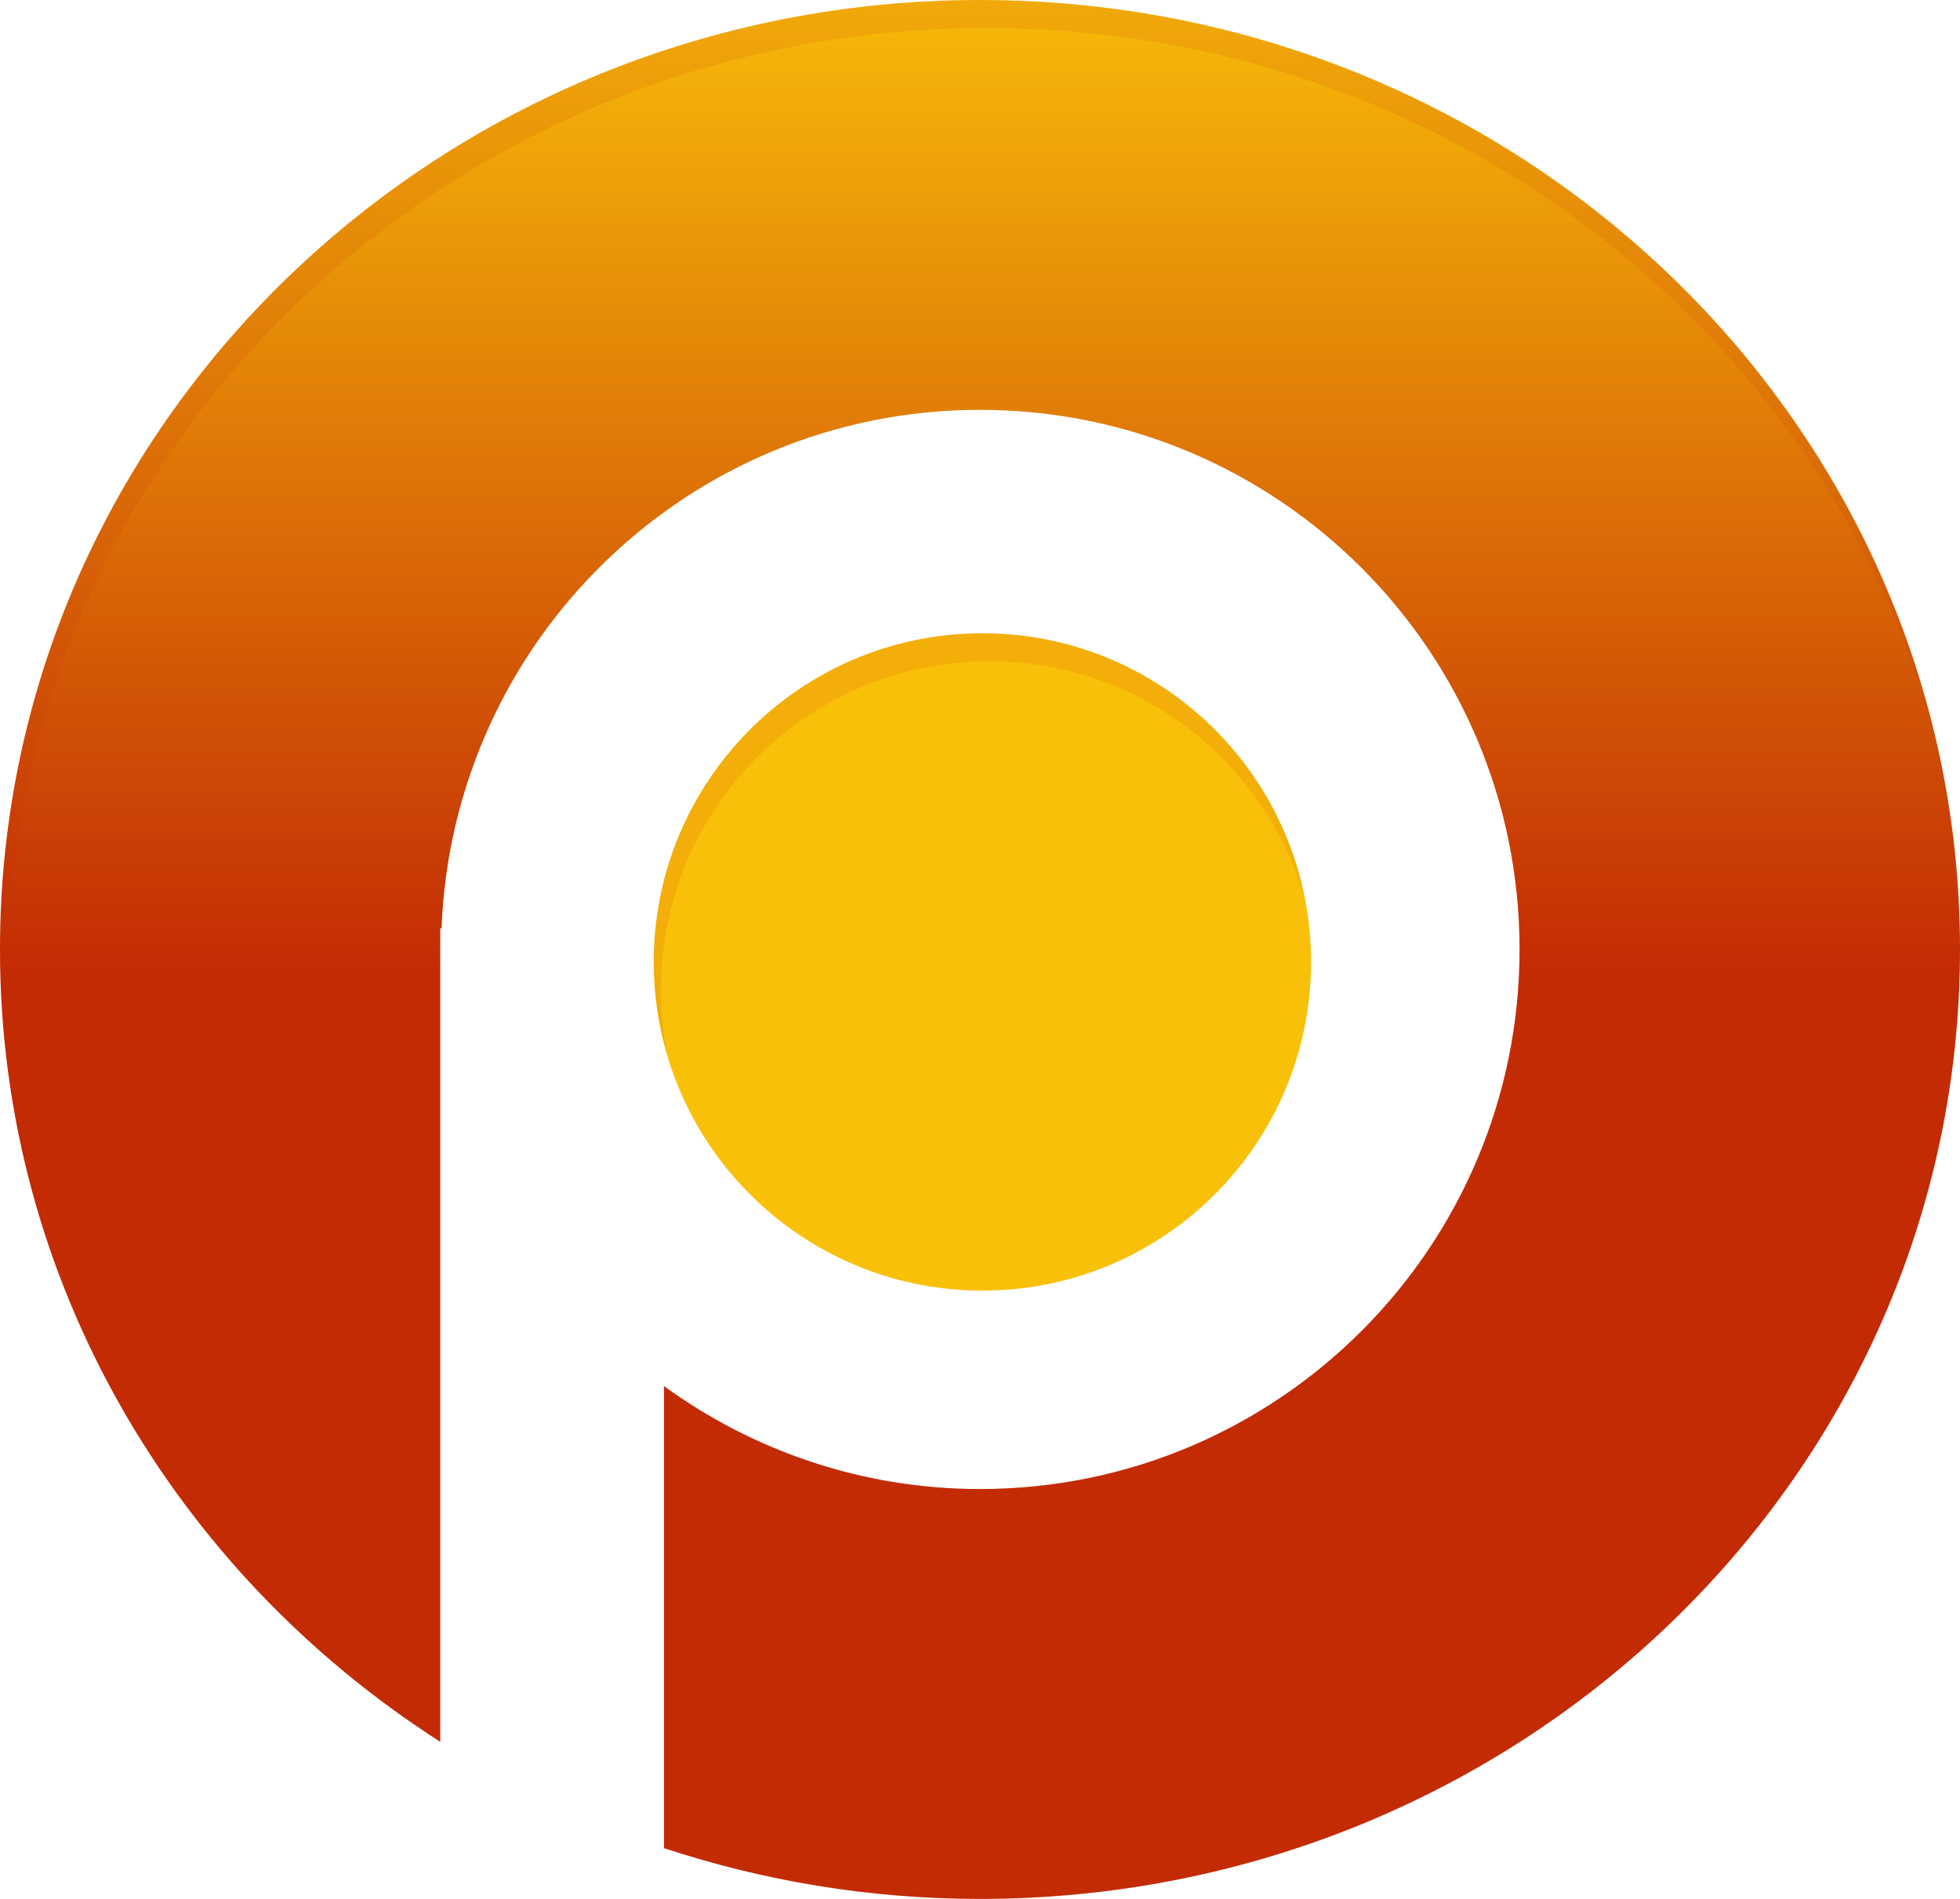 <?xml version="1.0" encoding="utf-8"?>
<!-- Generator: Adobe Illustrator 26.0.1, SVG Export Plug-In . SVG Version: 6.00 Build 0)  -->
<svg version="1.1" id="レイヤー_1" xmlns="http://www.w3.org/2000/svg" xmlns:xlink="http://www.w3.org/1999/xlink" x="0px"
	 y="0px" viewBox="0 0 409.07 396.29" style="enable-background:new 0 0 409.07 396.29;" xml:space="preserve">
<style type="text/css">
	.st0{fill:url(#SVGID_1_);}
	.st1{fill:#F9C009;}
	.st2{opacity:0.12;}
	.st3{fill:#C32B05;}
</style>
<g>
	<g>
		<linearGradient id="SVGID_1_" gradientUnits="userSpaceOnUse" x1="204.535" y1="-8.243" x2="204.535" y2="202.942">
			<stop  offset="0" style="stop-color:#F9C009"/>
			<stop  offset="1" style="stop-color:#C32B05"/>
		</linearGradient>
		<path class="st0" d="M204.53,0C91.57,0,0,88.71,0,198.15c0,69.1,36.53,129.9,91.89,165.36V193.74h0.26
			c2.34-60.15,51.68-108.21,112.38-108.21c62.2,0,112.62,50.41,112.62,112.61c0,62.19-50.42,112.61-112.62,112.61
			c-24.66,0-47.4-8.02-65.95-21.47v96.41c20.7,6.84,42.87,10.6,65.95,10.6c112.96,0,204.54-88.73,204.54-198.15
			C409.07,88.71,317.49,0,204.53,0z"/>
	</g>
	<path class="st1" d="M273.63,200.76c0,37.88-30.7,68.58-68.59,68.58c-37.88,0-68.6-30.71-68.6-68.58c0-37.88,30.72-68.6,68.6-68.6
		C242.93,132.16,273.63,162.87,273.63,200.76z"/>
	<g class="st2">
		<path class="st3" d="M204.53,0C91.57,0,0,88.71,0,198.15c0,17.77,2.45,34.97,6.98,51.36c-3.55-14.63-5.52-29.85-5.52-45.52
			C1.46,94.55,93.03,5.84,206,5.84c94.8,0,174.51,62.49,197.7,147.26C382.63,65.38,301.49,0,204.53,0z M317.15,198.15
			c0,62.19-50.42,112.61-112.62,112.61c-24.66,0-47.4-8.02-65.95-21.48v96.41c0.48,0.16,0.98,0.27,1.46,0.42v-91
			c18.55,13.45,41.29,21.48,65.96,21.48c62.19,0,112.61-50.42,112.61-112.61c0-9.73-1.36-19.13-3.69-28.14
			C316.37,183.06,317.15,190.51,317.15,198.15z M206.5,138c31.19,0,57.46,20.83,65.79,49.31c-6.25-31.44-33.97-55.15-67.25-55.15
			c-37.88,0-68.6,30.71-68.6,68.6c0,6.74,1.02,13.24,2.83,19.39c-0.88-4.39-1.35-8.93-1.35-13.56C137.92,168.7,168.63,138,206.5,138
			z"/>
	</g>
</g>
</svg>
